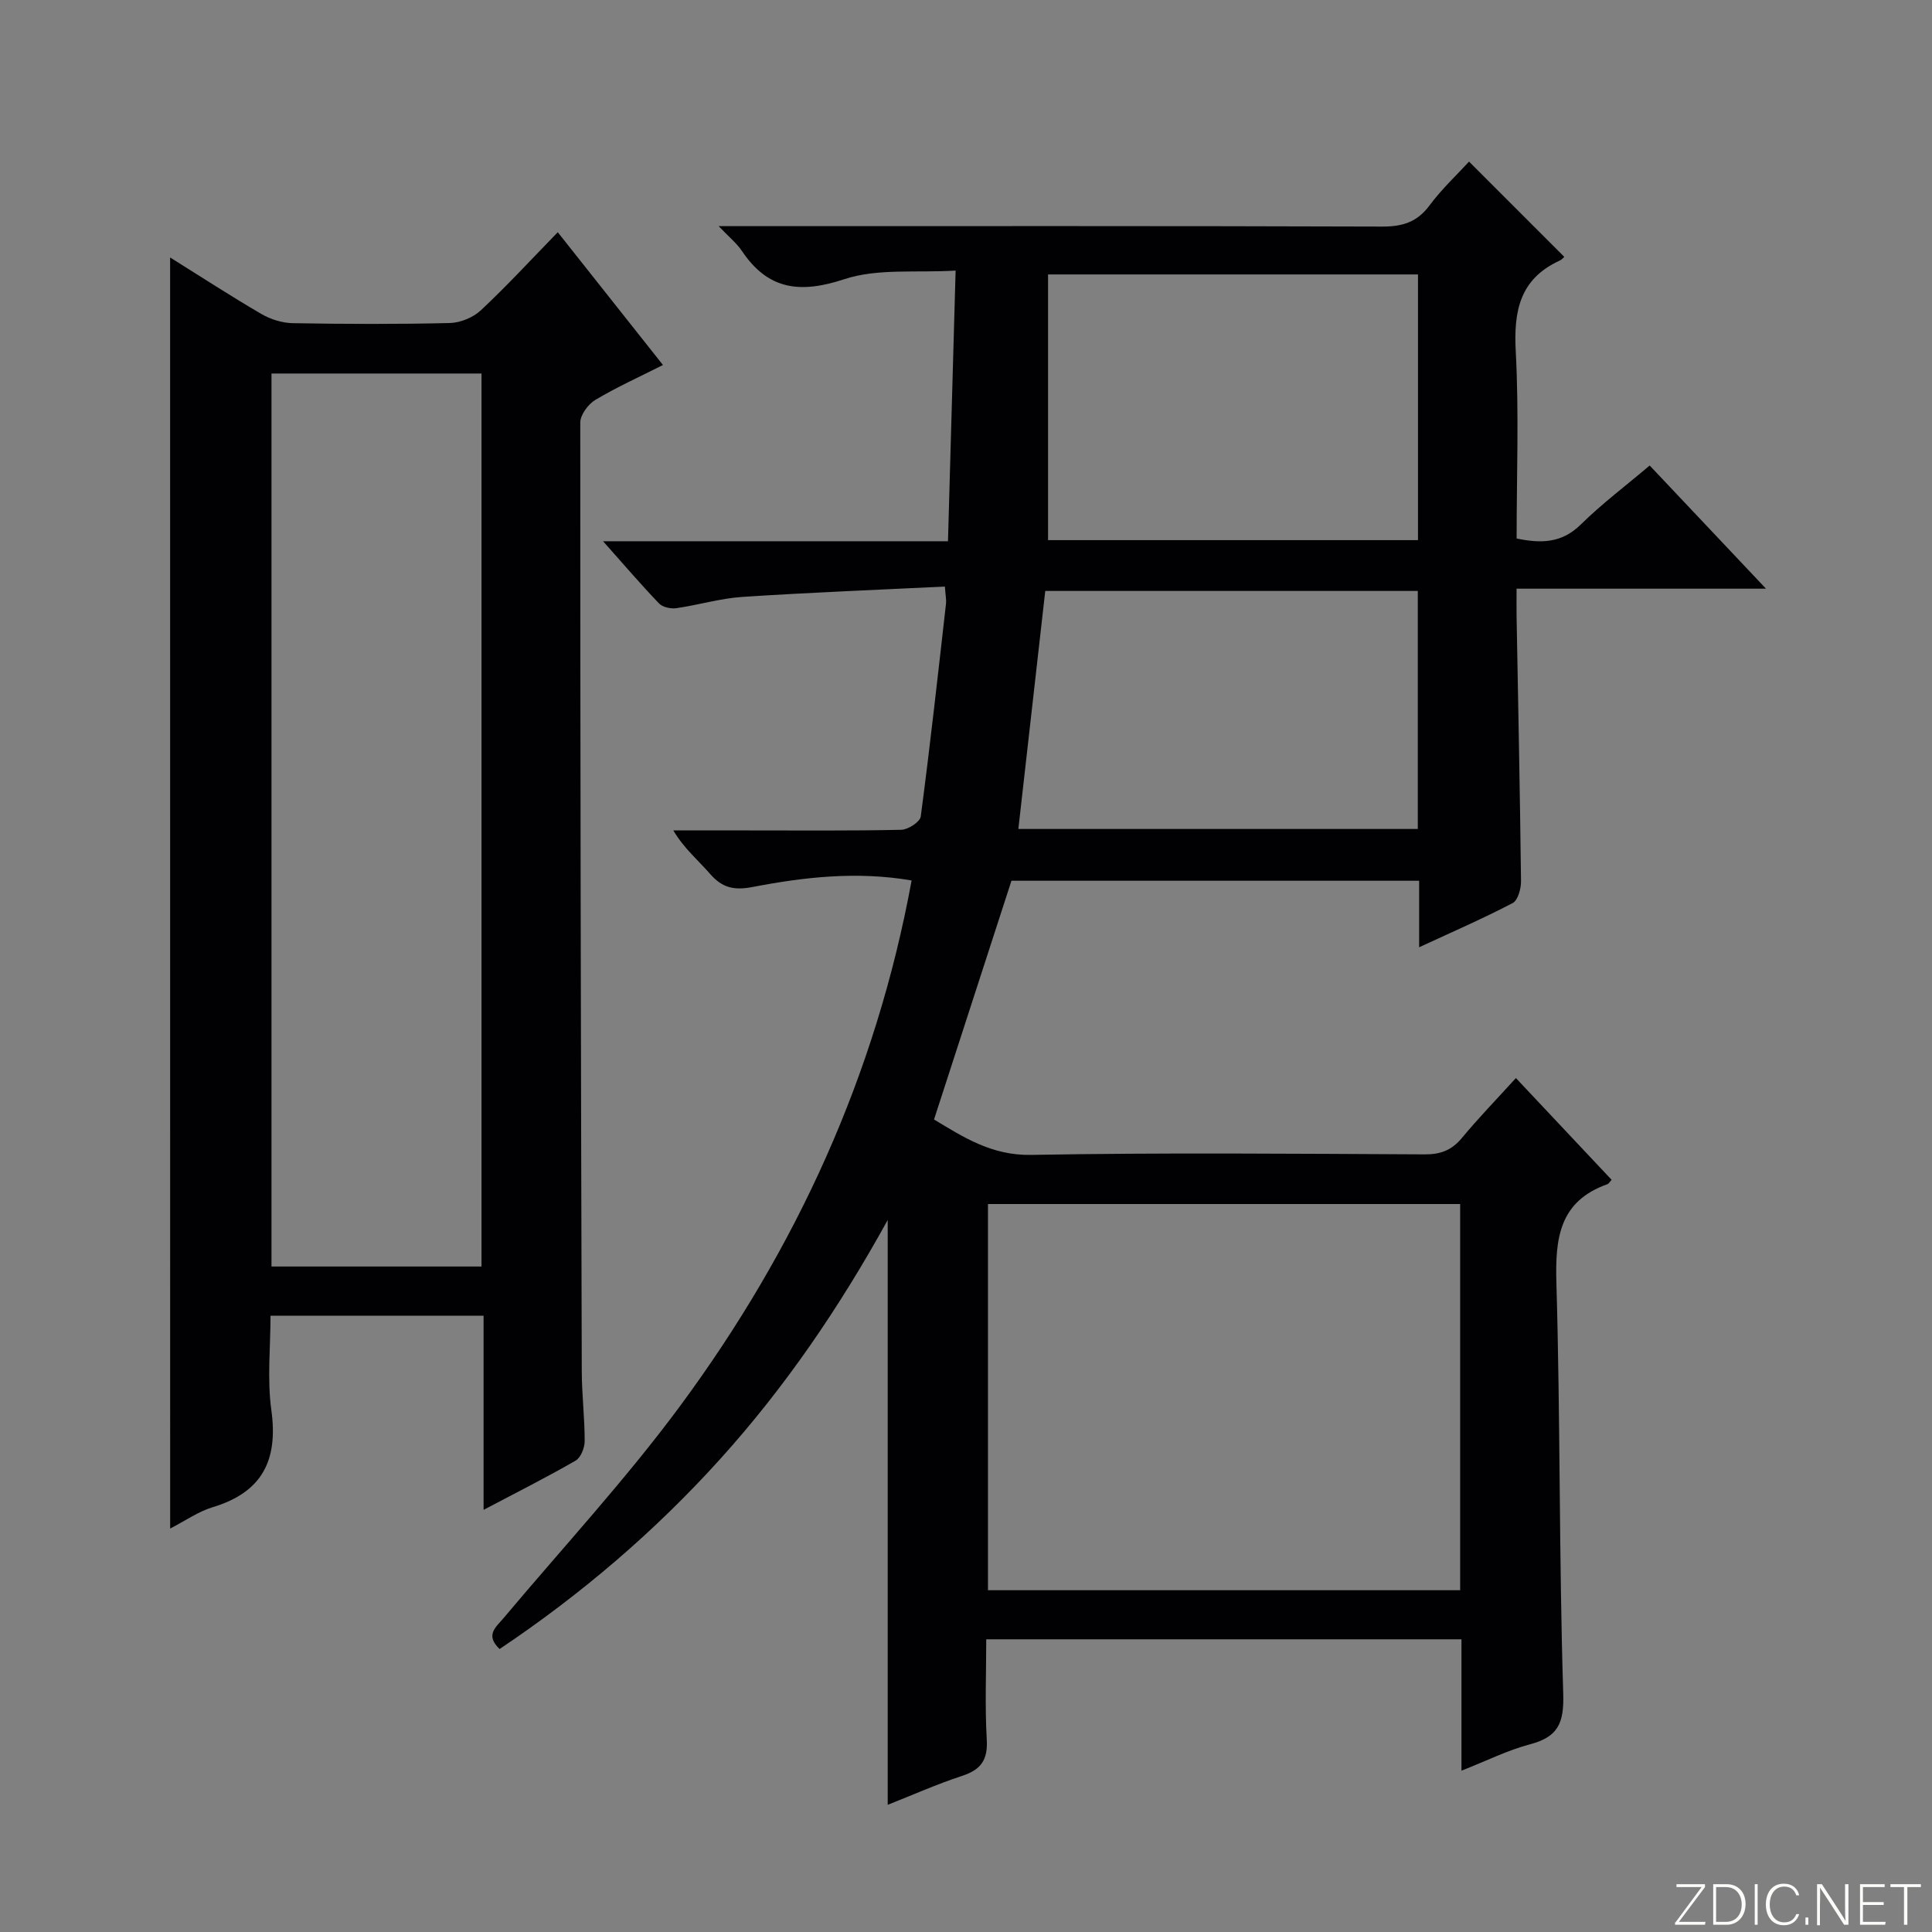 <svg enable-background="new 0 0 400 400" viewBox="0 0 400 400" xmlns="http://www.w3.org/2000/svg"><rect x="0" y="0" width="400" height="400" fill="#808080" stroke="none"/><g fill="#fbfcfa"><path d="m346.9 398 5.4-7.3h-5.2v-.6h5.9v.6l-5.4 7.2h5.5l-.1.6h-6.2v-.5z"/><path d="m354.7 390.1h2.8c2.3 0 3.9 1.6 3.9 4.1s-1.6 4.3-3.9 4.3h-2.8zm.6 7.8h2c2.2 0 3.3-1.6 3.3-3.6 0-1.8-1-3.6-3.3-3.6h-2z"/><path d="m363.9 390.1v8.4h-.6v-8.4z"/><path d="m372.5 396.3c-.4 1.3-1.4 2.3-3.2 2.3-2.4 0-3.7-1.9-3.7-4.3 0-2.3 1.2-4.3 3.7-4.3 1.8 0 2.9 1 3.2 2.4h-.6c-.4-1.1-1.1-1.8-2.5-1.8-2.1 0-3 1.9-3 3.7s.9 3.7 3 3.7c1.4 0 2.1-.7 2.5-1.7z"/><path d="m373.8 398.5v-1.5h.6v1.5z"/><path d="m376.2 398.5v-8.4h1c1.3 2 4.4 6.7 4.9 7.6-.1-1.2-.1-2.4-.1-3.8v-3.8h.7v8.4h-.9c-1.2-1.9-4.4-6.8-5-7.7.1 1.1 0 2.3 0 3.9v3.9h-.6z"/><path d="m390 394.4h-4.3v3.5h4.7l-.1.6h-5.2v-8.4h5.1v.6h-4.5v3.1h4.3v.7z"/><path d="m394.2 390.7h-2.8v-.6h6.3v.6h-2.8v7.8h-.7z"/></g><path d="m188.74 182.29c-11.33-1.94-22.21-.71-32.96 1.36-3.76.72-6.24.18-8.72-2.67-2.47-2.84-5.41-5.27-7.66-9.05h15.2c10.66 0 21.33.1 31.99-.13 1.42-.03 3.89-1.63 4.04-2.75 1.94-14.66 3.56-29.36 5.23-44.06.09-.78-.09-1.59-.23-3.55-14.1.69-28.01 1.23-41.89 2.14-4.6.3-9.13 1.68-13.72 2.34-1.14.16-2.81-.2-3.56-.97-3.75-3.9-7.27-8.03-11.6-12.89h71.41c.52-18.56 1.03-36.62 1.58-56.04-8.12.5-16.12-.5-23.03 1.78-9.16 3.02-15.78 2.26-21.23-5.86-1.06-1.58-2.61-2.82-4.8-5.12h6.4c43.66 0 87.32-.06 130.98.09 4.19.01 7.22-.91 9.79-4.37 2.57-3.45 5.76-6.43 8.19-9.08 6.54 6.53 13.05 13.05 19.69 19.69.22-.19-.29.51-.98.83-8.21 3.79-9.49 10.42-9.04 18.78.68 12.79.18 25.64.18 38.73 5.01 1.04 9.32 1.02 13.3-2.91 4.36-4.29 9.29-8 14.25-12.2 7.94 8.41 15.65 16.57 24.08 25.5-17.68 0-34.24 0-51.64 0 0 2.13-.03 3.87 0 5.61.33 18.31.71 36.61.92 54.92.02 1.56-.63 3.98-1.73 4.56-6.14 3.21-12.51 5.98-19.36 9.15 0-4.9 0-9.16 0-13.77-28.46 0-56.53 0-84.41 0-5.3 16.33-10.6 32.69-16.03 49.43 6.01 3.6 11.87 7.48 20.12 7.33 27.15-.49 54.32-.24 81.48-.11 3.29.02 5.6-.87 7.7-3.41 3.39-4.09 7.1-7.91 11.17-12.39 6.74 7.16 13.28 14.12 19.82 21.07-.42.45-.6.81-.86.9-10.02 3.55-10.85 11.23-10.57 20.57.82 28.29.53 56.62 1.41 84.91.19 6.13-1.08 8.96-6.88 10.49-4.58 1.21-8.9 3.38-14.19 5.46 0-9.53 0-18.26 0-27.2-32.95 0-65.23 0-98.39 0 0 6.95-.29 13.88.11 20.77.24 4.16-1.17 6.21-5.06 7.49-5.33 1.75-10.48 4.05-15.45 6.01 0-40.14 0-80.12 0-121.08-10.02 18.16-21.26 34.63-34.72 49.53-13.56 15.01-28.8 28.01-45.63 39.29-3.07-2.9-.74-4.54.81-6.39 12.3-14.65 25.35-28.74 36.68-44.09 23.86-32.36 40.38-68.21 47.81-108.64zm113.57 66.99c-32.82 0-65.22 0-97.76 0v79.96h97.76c0-26.74 0-53.14 0-79.96zm-8.73-137.45c0-18.61 0-36.68 0-55.01-25.41 0-50.57 0-76.59 0v55.01zm-82.74 59.8h82.7c0-16.54 0-32.77 0-49.28-25.85 0-51.42 0-77.13 0-1.86 16.49-3.7 32.77-5.57 49.28z" fill="#010103"/><path d="m35.22 53.31c6.56 4.09 12.65 8.06 18.92 11.71 1.9 1.1 4.29 1.85 6.47 1.89 10.83.19 21.66.23 32.49-.03 2.2-.05 4.84-1.13 6.45-2.63 5.34-4.99 10.31-10.4 15.93-16.17 7.44 9.4 14.51 18.32 21.78 27.49-4.92 2.49-9.62 4.6-14.01 7.23-1.48.89-3.11 3.09-3.11 4.69-.02 65.48.13 130.95.31 196.43.01 4.81.61 9.63.6 14.44 0 1.39-.8 3.43-1.88 4.05-6 3.46-12.19 6.57-19.05 10.19 0-13.77 0-26.81 0-40.19-14.78 0-29.03 0-44.11 0 0 6.41-.72 13.09.17 19.55 1.43 10.35-1.86 16.97-12.09 20.07-3.05.92-5.78 2.86-8.86 4.44-.01-87.87-.01-175.06-.01-263.16zm20.99 208.91h43.48c0-61.81 0-123.25 0-184.89-14.62 0-29 0-43.48 0z" fill="#010103"/></svg>